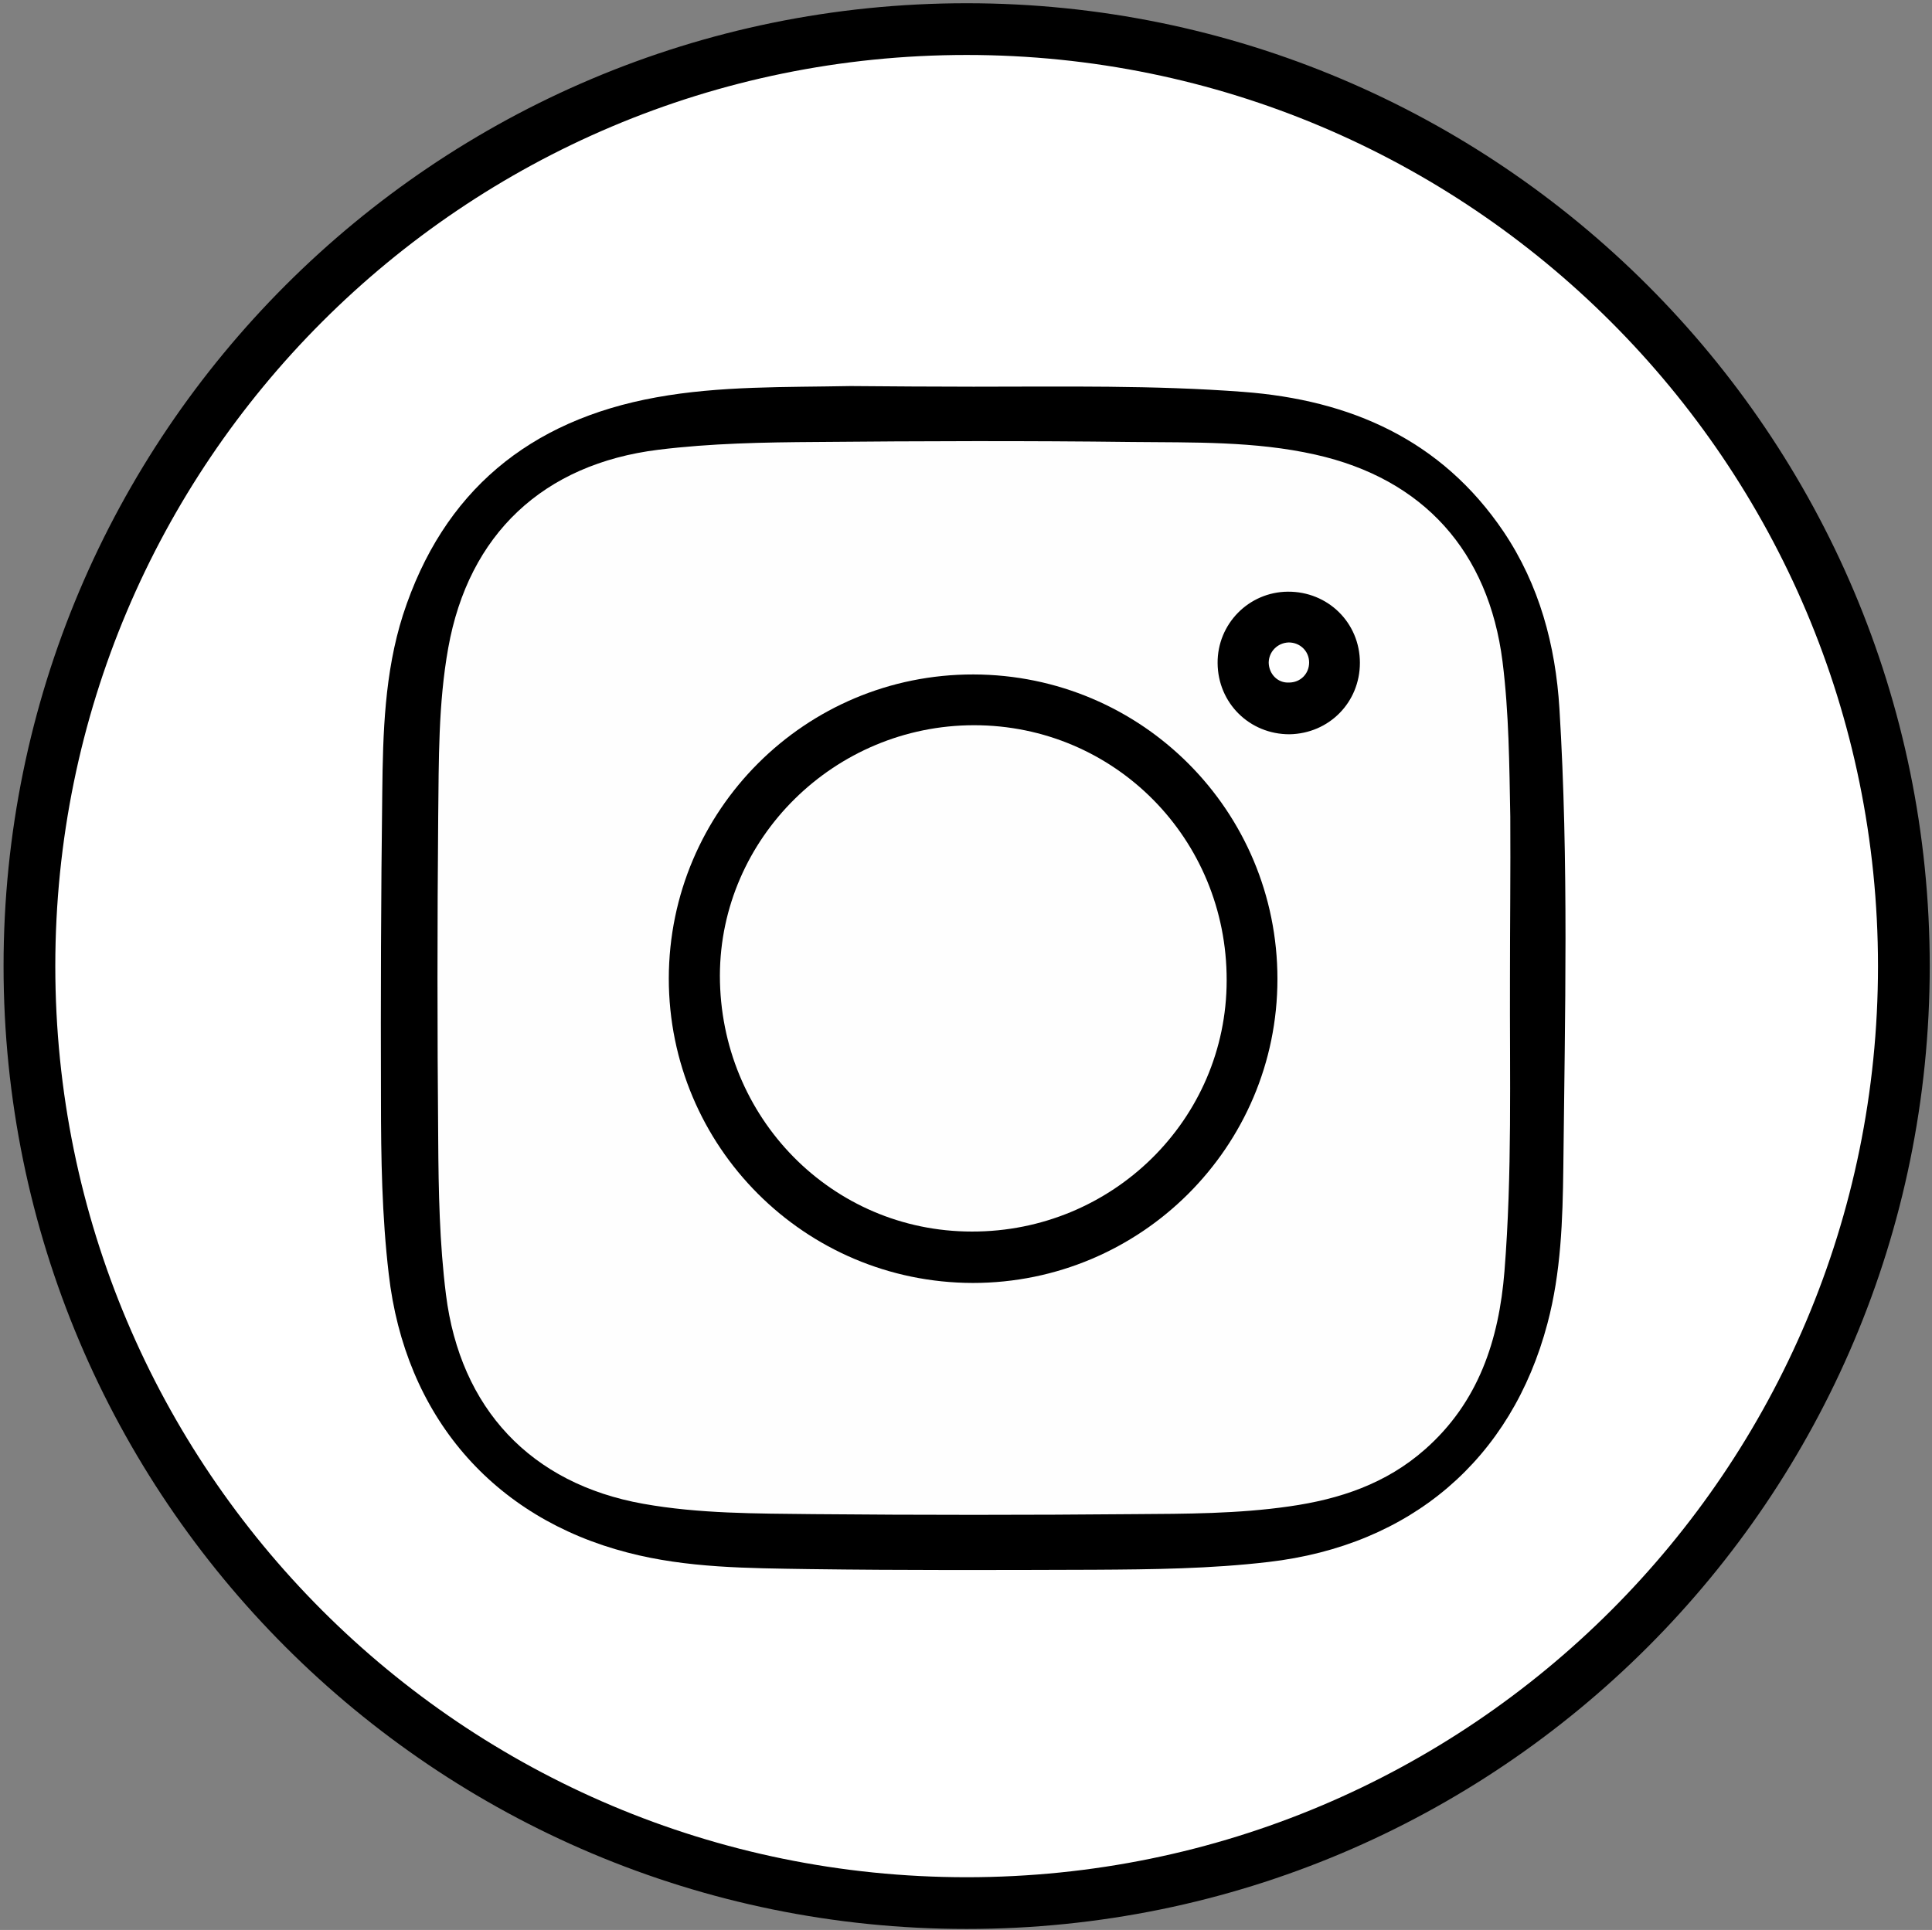 <?xml version="1.0" encoding="utf-8"?>
<!-- Generator: Adobe Illustrator 18.0.0, SVG Export Plug-In . SVG Version: 6.00 Build 0)  -->
<!DOCTYPE svg PUBLIC "-//W3C//DTD SVG 1.1//EN" "http://www.w3.org/Graphics/SVG/1.1/DTD/svg11.dtd">
<svg version="1.1" id="Layer_1" xmlns="http://www.w3.org/2000/svg" xmlns:xlink="http://www.w3.org/1999/xlink" x="0px" y="0px"
	 viewBox="7.2 97.3 597.4 596.9" enable-background="new 7.2 97.3 597.4 596.9" xml:space="preserve">
<rect x="7.2" y="97.3" width="597.4" height="596.9" fill="#808080" stroke="none"/>
<path fill="#FEFEFE" d="M390.9,282.8c-0.4-29.8-1.7-29,28.8-28.7c5.8,0,11.6,0,17.4,0c7.7,0.2,12,4.1,12,12c0,11.8,0.2,23.8,0,35.6
	c-0.2,7.4-4.3,11.2-11.6,11.2c-11.6,0-23.2,0-34.7,0c-7.9,0-11.8-4.1-11.8-11.8C390.9,295,390.9,289,390.9,282.8z"/>
<path fill="#FEFEFE" d="M358.2,399.8c0,27.5-22.1,50.1-49.4,50.3c-27.7,0.2-50.7-22.7-50.5-50.3c0.2-27.3,22.7-49.8,50.1-50
	C335.5,349.8,358.2,372.3,358.2,399.8z"/>
<path fill="#FFFFFF" stroke="#000000" stroke-width="16" stroke-miterlimit="10" d="M306.1,106.3C146,106.3,16.3,236,16.3,396.1
	S146,685.9,306.1,685.9s289.8-129.7,289.8-289.8S466,106.3,306.1,106.3z"/>
<g>
	<path d="M308.2,216.9c27.8,0,55.7-0.5,83.4,1.6c33.2,2.5,61.3,14.8,80.5,43.2c11.1,16.5,16.1,35.2,17.3,54.8
		c2.9,47.3,1.7,94.7,1.2,142c-0.2,16.1-0.7,32.3-4.9,48.1c-11.1,42-42.2,68.7-86.3,73.8c-17.9,2.1-35.9,2.3-53.9,2.4
		c-29.4,0.1-58.8,0.2-88.1-0.2c-18.8-0.3-37.7-0.3-56.1-5.1c-41.8-10.8-68.9-42.4-73.9-86.2c-2.1-17.9-2.4-35.9-2.4-53.9
		c-0.1-31.6,0-63.3,0.4-94.9c0.2-18.5,0.7-37.1,6.4-55c12.4-38.3,39.1-60.2,78.3-67.3c19.8-3.6,40-3.1,60.1-3.5
		C282.9,216.8,295.6,216.9,308.2,216.9z"/>
	<path fill="#FEFEFE" d="M474.1,400c-0.1,30.2,0.7,60.4-1.7,90.5c-1.7,21.2-8,40.5-24.6,55.1c-12,10.6-26.4,15.4-41.9,17.6
		c-15.9,2.3-32,2.3-47.9,2.4c-33.1,0.3-66.3,0.3-99.4,0c-17.5-0.2-35.2-0.1-52.5-3.2c-34.8-6.2-56.6-29.5-61-64.7
		c-2-15.9-2.3-32-2.4-48c-0.3-33.3-0.3-66.6,0-99.9c0.2-17.4,0-34.8,3.1-52.1c6.3-35.2,29.4-56.9,65-61.3c16.2-2,32.6-2.3,48.9-2.4
		c32.5-0.3,65-0.4,97.5,0c18.9,0.2,38-0.3,56.7,3.9c33.5,7.5,53.6,30,57.9,64c2,15.9,2.1,32,2.4,48
		C474.3,366.7,474.1,383.4,474.1,400z"/>
	<path d="M308.2,305.9c52,0.1,94,42.1,94,94.2c0,51.9-42.2,94-94.2,94c-52-0.1-94-42.2-94-94.2C214.1,347.9,256.2,305.8,308.2,305.9
		z"/>
	<path d="M383.7,302.4c-0.1-12.1,9.6-22,21.7-22.1c12.4-0.1,22.3,9.6,22.3,22c0,12.2-9.5,21.9-21.8,22.1
		C393.6,324.4,383.8,314.8,383.7,302.4z"/>
	<path fill="#FEFEFE" d="M308.4,321.6c43.4,0,78.2,35.1,78.1,78.9c0,43-35.3,77.8-78.8,77.7c-43.3,0-77.9-35.3-77.9-79.2
		C229.9,356.5,265.3,321.6,308.4,321.6z"/>
	<path fill="#FFFFFF" d="M399.5,302.3c0-3.4,2.7-6.2,6.2-6.3c3.5,0,6.3,2.7,6.3,6.2c0,3.5-2.7,6.2-6.2,6.2
		C402.3,308.6,399.6,305.8,399.5,302.3z"/>
</g>
</svg>
